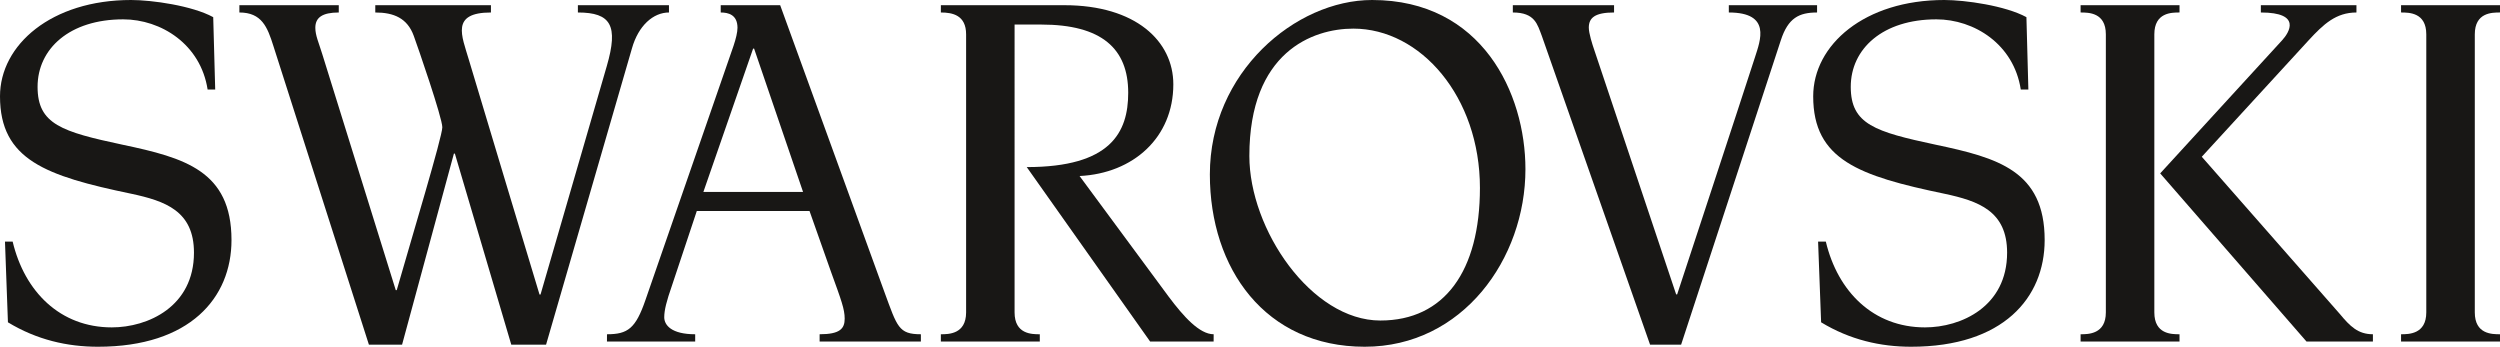 <?xml version="1.0" encoding="utf-8"?>
<!-- Generator: Adobe Illustrator 16.0.4, SVG Export Plug-In . SVG Version: 6.00 Build 0)  -->
<!DOCTYPE svg PUBLIC "-//W3C//DTD SVG 1.1//EN" "http://www.w3.org/Graphics/SVG/1.1/DTD/svg11.dtd">
<svg version="1.1" id="Layer_1" xmlns="http://www.w3.org/2000/svg" xmlns:xlink="http://www.w3.org/1999/xlink" x="0px" y="0px"
	 width="258.096px" height="35.797px" viewBox="0 0 258.096 35.797" enable-background="new 0 0 258.096 35.797"
	 xml:space="preserve">
<g>
	<path fill="#181715" d="M12.666,14.943c-6.283-1.342-8.787-2.107-8.787-5.977c0-3.947,3.32-6.969,8.836-6.969
		c3.91,0,7.998,2.568,8.719,7.248l0.783-0.002l-0.205-7.471C19.84,0.584,15.68,0,13.533,0C5.312,0,0,4.625,0,9.945
		c0,6.557,4.75,8.225,13.533,10.053c3.525,0.75,6.492,1.781,6.492,6.086c0,5.576-4.756,7.715-8.484,7.715
		c-5.336,0-9.006-3.697-10.234-8.855H0.514l0.305,8.33c2.979,1.807,6.125,2.523,9.293,2.523c9.5,0,13.787-5.049,13.787-11.016
		C23.898,17.633,19.047,16.291,12.666,14.943z"/>
	<path fill="#181715" d="M120.662,30.641l-9.209-12.469c5.553-0.271,9.68-3.98,9.68-9.467c0-4.463-3.893-8.168-11.238-8.168h-12.76
		l-0.002,0.752h0.002c1.189,0,2.605,0.266,2.605,2.258v28.705c0,0.006,0,0.01,0,0.014c-0.01,2.242-1.824,2.242-2.607,2.242v0.754
		h0.002h10.213v-0.754c-0.826,0-2.604,0-2.604-2.258V2.535h2.752c6.238,0,8.979,2.484,8.979,7.043c0,4.105-1.822,7.672-10.475,7.672
		l12.74,18.012h6.553l0.004-0.754C123.834,34.508,122.191,32.684,120.662,30.641z"/>
	<path fill="#181715" d="M69.064,1.289l-0.002-0.752H59.66v0.752c3.412,0,4.203,1.342,2.982,5.539
		c-0.477,1.645-6.84,23.582-6.84,23.582h-0.102c0,0-6.779-22.467-7.309-24.283c-0.705-2.414-1.889-4.838,2.293-4.838V0.537H38.744
		v0.752c1.92,0,3.314,0.59,3.975,2.42c0.414,1.127,2.945,8.457,2.945,9.43c0,0.967-3.121,11.281-4.705,16.814l-0.102-0.002
		c0,0-6.836-21.941-7.584-24.357c-0.367-1.195-0.719-1.932-0.719-2.729c0-1.053,0.719-1.576,2.42-1.576V0.537H24.713v0.752
		c2.311,0,2.895,1.506,3.506,3.441l9.867,30.855h3.422l5.352-19.727h0.1l5.824,19.727h3.59L65.24,5
		C65.906,2.635,67.445,1.289,69.064,1.289z"/>
	<path fill="#181715" d="M91.307,30.152L80.545,0.539l-6.139-0.002v0.752c0.785,0,1.727,0.229,1.732,1.572
		c0,0.463-0.164,1.141-0.408,1.869c-0.154,0.465-9.09,26.229-9.09,26.229c-1.018,2.959-1.828,3.549-3.975,3.549l-0.004,0.754h9.109
		v-0.754c-2.463,0-3.191-0.947-3.195-1.754c0-0.752,0.262-1.738,0.771-3.193l2.59-7.775h11.639l2.215,6.271
		c1.074,2.959,1.414,3.871,1.414,4.84c0,1.021-0.473,1.611-2.588,1.611v0.754H95.07v-0.754
		C92.768,34.508,92.633,33.756,91.307,30.152z M72.617,19.812L77.75,5.018h0.102l5.053,14.795H72.617z"/>
	<path fill="#181715" d="M141.654,0c-7.912,0-16.75,7.469-16.75,18.008c0,9.73,5.719,17.789,15.986,17.789
		c10.109,0,16.594-9.08,16.594-18.33C157.484,9.625,152.99,0,141.654,0z M142.502,33.09c-7.111,0-13.52-9.396-13.52-16.99
		c0-10.727,6.533-13.145,10.73-13.145c6.951,0,13.074,7.041,13.074,16.449C152.783,27.955,149.145,33.09,142.502,33.09z"/>
	<path fill="#181715" d="M241.559,32.412l-14.25-16.229c0,0,9.945-10.852,11.035-12.027c1.527-1.656,2.816-2.867,4.932-2.867V0.537
		h-9.869v0.752c4.234,0,2.938,2.057,2.197,2.867c-0.742,0.807-12.59,13.744-12.59,13.744l15.107,17.361h6.854v-0.754
		C243.445,34.508,242.629,33.701,241.559,32.412z"/>
	<path fill="#181715" d="M258.096,1.289V0.537h-10.215v0.752c0.828,0,2.605,0,2.605,2.258V32.25c0,2.258-1.82,2.258-2.605,2.258
		v0.754h10.215v-0.754c-0.826,0-2.602,0-2.602-2.256V3.547C255.494,1.289,257.27,1.289,258.096,1.289z"/>
	<path fill="#181715" d="M222.41,32.252V3.547c0-2.258,1.775-2.258,2.6-2.258V0.537h-10.213v0.752c0.828,0,2.607,0,2.607,2.258
		v28.705c0,2.256-1.82,2.256-2.607,2.256v0.754h10.213v-0.754C224.186,34.508,222.41,34.508,222.41,32.252z"/>
	<path fill="#181715" d="M199.854,14.943c-6.281-1.342-8.785-2.107-8.785-5.977c0-3.947,3.32-6.969,8.836-6.969
		c3.912,0,8,2.568,8.717,7.248h0.783l-0.201-7.473C207.027,0.584,202.867,0,200.725,0c-8.225,0-13.533,4.625-13.533,9.945
		c0,6.557,4.748,8.225,13.533,10.053c3.523,0.75,6.486,1.781,6.486,6.086c0,5.576-4.752,7.715-8.479,7.715
		c-5.334,0-9.008-3.697-10.236-8.855h-0.799l0.312,8.33c2.98,1.807,6.127,2.523,9.291,2.523c9.5,0,13.787-5.049,13.787-11.016
		C211.088,17.631,206.238,16.291,199.854,14.943z"/>
	<path fill="#181715" d="M187.592,0.537h-9.111v0.752c4.412,0,3.25,2.898,2.699,4.623c-1.217,3.783-8.033,24.48-8.033,24.48h-0.104
		L164.59,5.16c-0.207-0.594-0.564-1.723-0.564-2.309c0-1.023,0.65-1.562,2.607-1.562V0.537h-10.451v0.752
		c2.297,0,2.535,1.238,2.994,2.42l11.176,31.877h3.203c0,0,9.498-28.969,10.295-31.428c0.75-2.314,1.893-2.869,3.742-2.869V0.537z"
		/>
</g>
</svg>
